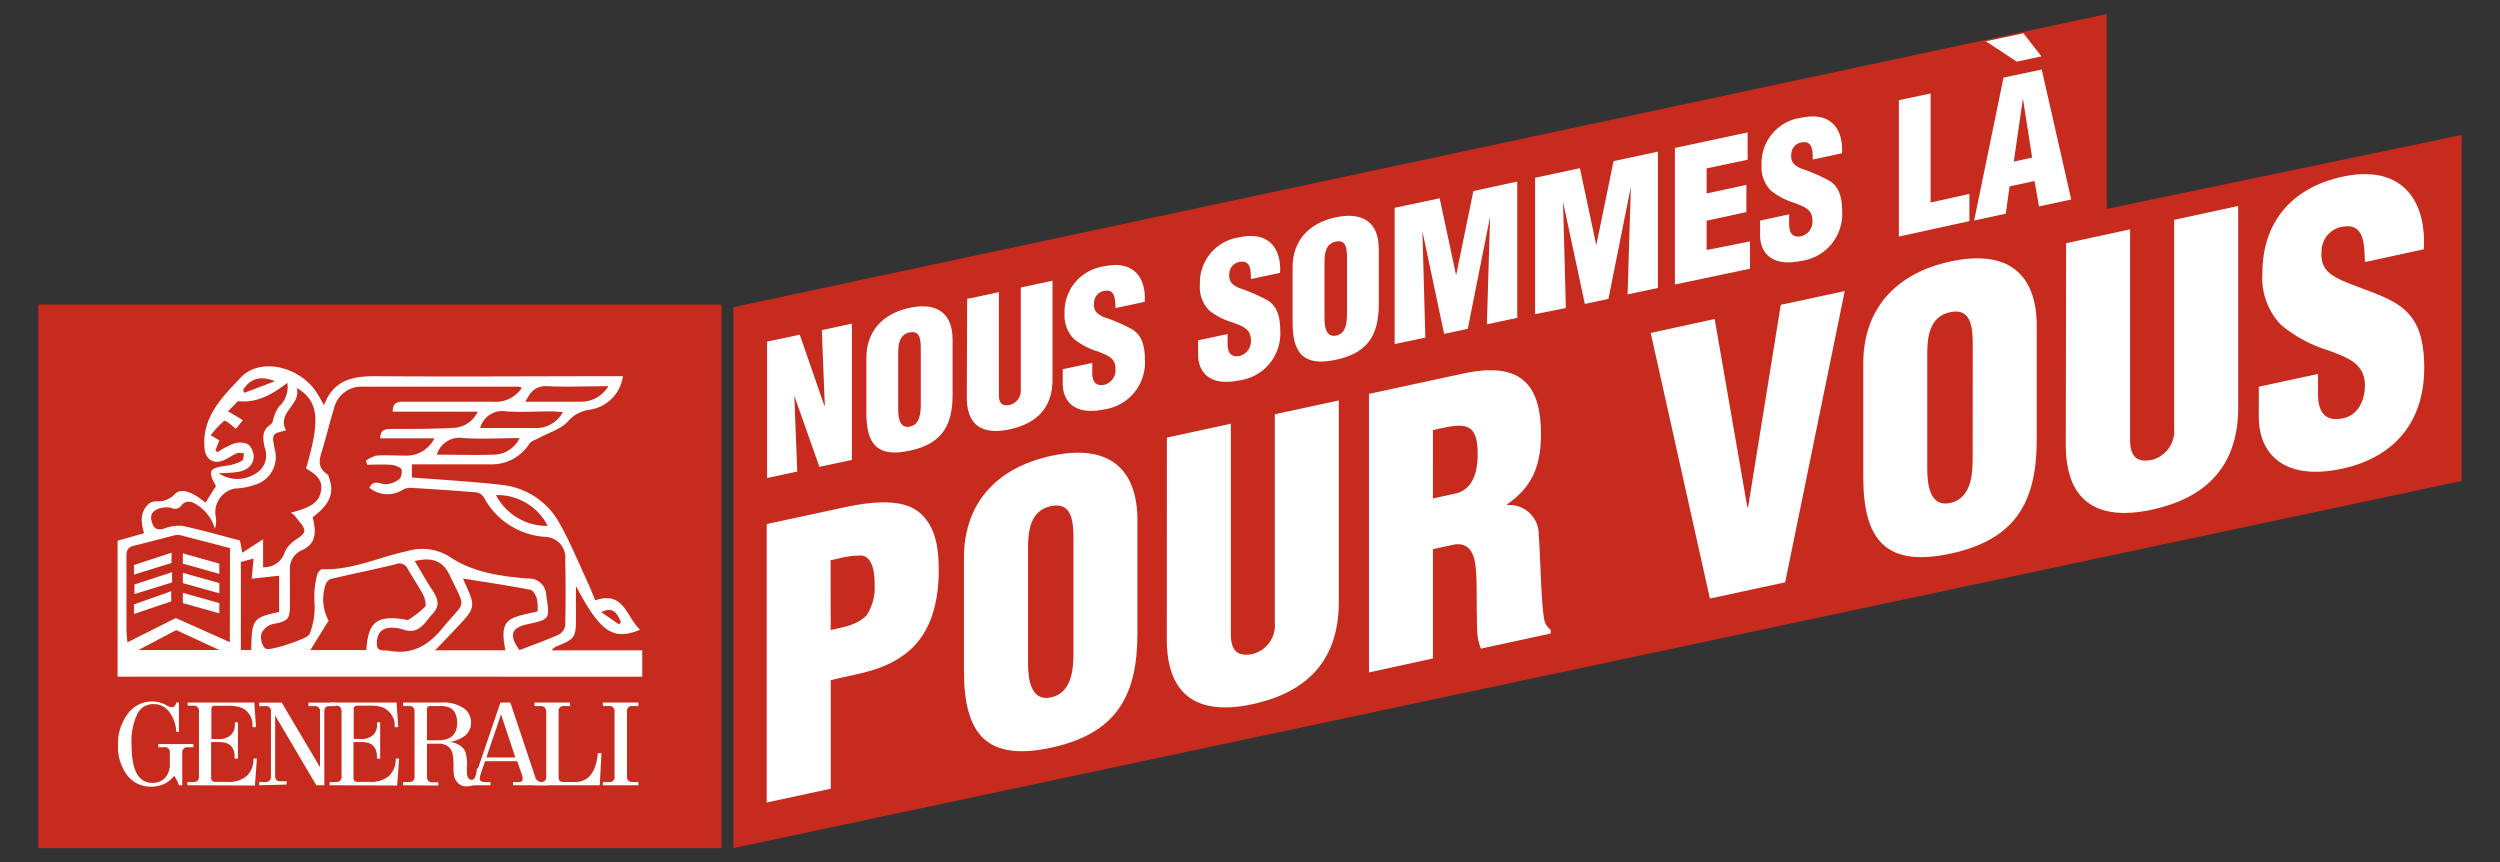 <svg xmlns="http://www.w3.org/2000/svg" viewBox="0 0 290 100"><rect x="0" y="0" width="290" height="100" fill="#333333" stroke="none"/><defs><style>.cls-1{fill:#c72b1d;}.cls-2{fill:#fff;}</style></defs><g id="Calque_3" data-name="Calque 3"><rect class="cls-1" x="4.45" y="35.32" width="79.24" height="63.06"/><polygon class="cls-2" points="21.21 66.45 21.21 67.64 25.44 68.83 25.44 67.64 21.21 66.45"/><polygon class="cls-2" points="21.21 64.19 21.21 65.38 25.44 66.57 25.44 65.38 21.21 64.19"/><polygon class="cls-2" points="21.21 68.77 21.21 69.96 25.44 71.15 25.44 69.96 21.21 68.77"/><path class="cls-2" d="M15.54,65.54l0,1.11,4.36-1.35V64.11Z"/><path class="cls-2" d="M15.6,67.8l0,1.11,4.36-1.35V66.37Z"/><path class="cls-2" d="M15.54,70.11l0,1.11,4.32-1.46,0-1.18Z"/><path class="cls-2" d="M13.64,78.49V62.72l3.08-.87a5.26,5.26,0,0,1-.28-1.75,2.52,2.52,0,0,1,.83-1.68c.7-.52,1.24,0,2.31-.57.67-.34.67-.65,1.13-.82s1.48-.13,3.12,1.29l1.22-1.94c-1-1.77-.78-2.11,1.29-2.36a5.55,5.55,0,0,0,1.75-.58c.17-.09.15-.56.22-.85-.29,0-.62-.14-.86,0-.57.24-1.07.66-1.66.86-1.17.42-2-.3-2.07-1.53-.3-3.59,2.11-5.9,4.19-8.11,2.29-2.44,6.93-1.28,8.88,1.81.24.38.45.78.8,1.38,1.11-3,3.42-3.38,6.09-3.36,9.07.07,18.14,0,27.21,0h1.37a4.56,4.56,0,0,1-3.87,3.89,4,4,0,0,0-2.55,1.4c-.82.87-2.16,1.25-3.27,1.85-.4.22-.94.36-1.17.7a5.14,5.14,0,0,1-4.56,2.38H47.78v1.53c2,.15,4,.28,6.07.45,1.46.11,2.91.24,4.36.41a8.62,8.62,0,0,1,6.72,4.5c1.19,2.09,2.1,4.34,3.12,6.53.35.75.65,1.52,1,2.36,3.33-1.18,3.63,2,5.21,3.41-3.17,1.3-4.62.27-7.45-5.07v3.75c0,2.2-.12,2.38-2.18,3.22a1.27,1.27,0,0,0-.63.49H74.5v3.06ZM36.26,60c.54,2,.24,3.14-1.2,3.8a2.35,2.35,0,0,0-1.43,2.37c0,1.3,0,2.59,0,3.89,0,1.81-.2,2-2,2.33a2,2,0,0,0-1.3,1.1,2,2,0,0,0,.38,1.69c.27.25,1.09,0,1.62-.12a23.8,23.8,0,0,0,2.62-.9c.38-.16.93-.4,1-.71a8.41,8.41,0,0,0,.53-3.58,9.92,9.92,0,0,1,.29-3.09c0-.29.4-.75.6-.75,3.48.13,6.58-1.41,9.87-2.1a6,6,0,0,1,4.74.54c2.82,1.94,6,2.37,9.26,2.64a2,2,0,0,1,2.13,2c.43,2.72.43,2.72-2.19,3.3-1.89.42-2.17,1.26-.92,3,1.53-.59,3.09-1.14,4.61-1.82a1.5,1.5,0,0,0,.7-1.12c.06-2.51.05-5,0-7.52a2.4,2.4,0,0,0-2.27-2.67,8.67,8.67,0,0,1-7.16-4.57,1.3,1.3,0,0,0-.85-.59c-2.54-.21-5.08-.38-7.62-.53a1.83,1.83,0,0,0-1,.26,3.33,3.33,0,0,1-3.82-.27c.48-1,1.18-.43,1.84-.41a2.71,2.71,0,0,0,1.62-.59c.26-.22.4-1,.21-1.23a2.3,2.3,0,0,0-1.38-.44c-.85-.06-1.7,0-2.55,0l-.14-.48a3.79,3.79,0,0,1,1.2-.58c1.12-.08,2.26,0,3.38,0a3.62,3.62,0,0,0,3.36-2H44.11c0-1,.56-1.09,1.28-1.09,2.42,0,4.85,0,7.26-.13a3.24,3.24,0,0,0,2.77-1.88H45.55c0-1,.47-1.16,1.27-1.15,3.46,0,6.93,0,10.4,0a3.6,3.6,0,0,0,3.32-1.63,2.08,2.08,0,0,0-.43-.12c-6.06,0-12.11,0-18.17,0a3.27,3.27,0,0,0-3.2,2.53c-.45,1.47-.82,3-1.25,4.45-.33,1.13-.89,2.28.47,3.18.17.11.22.43.29.67C38.76,57.29,38.18,58.58,36.26,60ZM24.93,61.34a4.94,4.94,0,0,0-1.76-2.56c-.4-.28-1-.73-1.6-.53s-.47.57-1,.73-.57-.13-1.2-.13-1.53.21-1.78.83a1.3,1.3,0,0,0,0,.78c.2.78.56,1.12,1.43.86A4.72,4.72,0,0,1,21.17,61c2.23.48,4.43,1.11,6.67,1.7l.26,1.42,2.42-1.57V65.8A2.51,2.51,0,0,0,33.05,64a3.06,3.06,0,0,1,.75-1c.51-.49,1.44-.86,1.5-1.38s-.66-1.17-1.07-1.75a2.43,2.43,0,0,0-.5-.4C36.1,58.87,37,58.24,37.22,57c.3-1.45-.75-2.06-1.72-2.66C37.16,48.72,37,46.52,34.42,45c.55,2-2.37,2.84-1.23,4.92-1.67.41-1.67.41-1.33,2.16a3.36,3.36,0,0,1-2.3,4.16,7.93,7.93,0,0,1-2.32.43,2.8,2.8,0,0,0-2.19,3.39A3.25,3.25,0,0,1,24.93,61.34Zm1.75,2.25c-1.91-.51-3.8-1-5.69-1.49a1.56,1.56,0,0,0-.74,0c-1.57.39-3.13.83-4.71,1.2-.72.17-.88.56-.87,1.24,0,2.88,0,5.76,0,8.64,0,.35.06.7.11,1.33l5.61-2.82h0l6.27,2.8ZM38.12,72,36,75.41H42.5c.19-3.25,1.21-4.06,4.38-3.56.16,0,.38.12.48.05a10.64,10.64,0,0,0,1.93-1.51c.2-.22,0-.93-.16-1.3C48.57,68,47.87,67,47.3,66a1.05,1.05,0,0,0-1.42-.54c-2.5.6-5,1.11-7.51,1.7a1.1,1.1,0,0,0-.62.72A5.22,5.22,0,0,0,38.12,72Zm24.24-1.09a5.26,5.26,0,0,0-.1-1.51c-.13-.41-.47-1-.81-1-2.58-.49-5.18-.88-7.75-1.29l.26.59c1.21,2.61,1.17,2.84-.8,4.92-.83.89-1.68,1.76-2.68,2.81h8.15C57.85,71.61,59.11,71.69,62.36,70.92ZM48.11,65.08c.73,1.21,1.35,2.33,2.06,3.4s.84,1.86,0,2.74-1.5,2.41-3.28,1.84a4.37,4.37,0,0,0-1.72-.23c-1.06.09-1.45.81-1.46,1.83s.85.72,1.43.83c2.65.47,4.51-.56,6.2-2.64,2.65-3.26,2.8-2,.88-6C51.43,65.11,50.24,64.58,48.11,65.08ZM33.33,44.41c-1.8,1.4-3.53,2.32-5.63,2.14a.14.14,0,0,0-.11,0l-1.14,1.16,1.15.67.57.37-.81,1c-.61-.55-1.2-1-1.36-.93a10.73,10.73,0,0,0-1.55,1.67l1,.59L25,52.21l.2.26a10.25,10.25,0,0,1,1.88-1,2.22,2.22,0,0,1,1.71.07,2,2,0,0,1,.63,1.61c-.16,1.07-1.07,1.52-2.09,1.63-.59.07-1.19.08-1.94.12a3.86,3.86,0,0,0,4.2.07,2.43,2.43,0,0,0,1.13-3c-.25-1.08-.4-2.06.73-2.77.2-.13.21-.56.33-.84a3.84,3.84,0,0,1,.59-1.2A3.08,3.08,0,0,0,33.33,44.41ZM27.94,65.19V75.4h1.2c.06-3.58.2-3.77,3.24-4.41V66.78l-3.19.35.23-2.34ZM50.67,52.74c2.24,0,4.36.07,6.46,0a3.4,3.4,0,0,0,3.15-1.92c-2.28,0-4.39.13-6.48,0A2.76,2.76,0,0,0,50.67,52.74ZM65.3,47.8c-.5,0-.87-.08-1.25-.08-1.78,0-3.58.11-5.35,0a2.65,2.65,0,0,0-3,1.93c2.25,0,4.47,0,6.7,0A3.52,3.52,0,0,0,65.3,47.8Zm5.29-3c-2.49,0-4.74.1-7,0-1.43-.09-2.06.6-2.63,1.8h1.12c1.8,0,3.6,0,5.39,0A3.7,3.7,0,0,0,70.59,44.77ZM63.53,61a6.54,6.54,0,0,0-6-3.57A6.65,6.65,0,0,0,63.53,61ZM16.07,75.4h9.37l-5-2.31h0ZM31.89,44.22c-1.74-.69-2.84-.3-3.69,1l.13.35ZM69.74,71l2.08,1.44.2-.3C71.61,71.25,71.23,70.31,69.74,71Z"/><path class="cls-2" d="M20.44,81.49h.32v3.41h-.31a4.19,4.19,0,0,0-.85-2.36,2.2,2.2,0,0,0-1.79-.86,2,2,0,0,0-1.9,1.19,7.34,7.34,0,0,0-.65,3.49c0,3,.8,4.45,2.42,4.45a1.94,1.94,0,0,0,1.48-.59,2.33,2.33,0,0,0,.54-1.62V87.3a.56.56,0,0,0-.64-.62h-.7v-.37h4.07v.37h-.7a.55.55,0,0,0-.43.17.62.62,0,0,0-.16.47v3.77h-.37l-.24-.55L20.22,90l-.4.41a2.92,2.92,0,0,1-1,.62,3.74,3.74,0,0,1-1.3.22,3.36,3.36,0,0,1-2.77-1.33,5.44,5.44,0,0,1-1.06-3.49,5.69,5.69,0,0,1,1.13-3.62,3.45,3.45,0,0,1,4.38-1.06l.37.2.2.08.19,0Q20.36,82,20.44,81.49Z"/><path class="cls-2" d="M21.74,91.09v-.38h.73c.41,0,.61-.21.61-.64V82.5a.65.65,0,0,0-.16-.47.58.58,0,0,0-.45-.17h-.7v-.37H29.5l.2,2.86h-.41l0-.48a2.27,2.27,0,0,0-.72-1.42A2,2,0,0,0,27.7,82a4.45,4.45,0,0,0-1.22-.13H24.92a.35.35,0,0,0-.4.4v3.46h.85a2,2,0,0,0,1.38-.44A1.58,1.58,0,0,0,27.24,84v-.21h.36V88h-.39l0-.33a1.72,1.72,0,0,0-.1-.6,1.52,1.52,0,0,0-.27-.49,1.31,1.31,0,0,0-.58-.38,3,3,0,0,0-.93-.12h-.84v4.12c0,.34.16.5.48.5h1.45A3.15,3.15,0,0,0,28.63,90a2.62,2.62,0,0,0,.77-2h.4l-.23,3.12Z"/><path class="cls-2" d="M30.07,91.09v-.38h.7a.66.66,0,0,0,.49-.16.64.64,0,0,0,.17-.47V82.54a.56.56,0,0,0-.64-.63h-.72V81.5h2.61L37.12,89V82.55a.56.56,0,0,0-.62-.64h-.72V81.5h3.13v.41H38.2c-.39,0-.58.21-.58.63v8.55h-.93L31.92,83v7c0,.42.2.63.61.63h.72v.38Z"/><path class="cls-2" d="M38.24,91.09v-.38H39a.56.56,0,0,0,.62-.64V82.5a.7.7,0,0,0-.16-.47.62.62,0,0,0-.46-.17h-.7v-.37H46l.2,2.86h-.42l0-.48A2.27,2.27,0,0,0,45,82.45a2,2,0,0,0-.82-.46A4.48,4.48,0,0,0,43,81.86H41.42a.35.35,0,0,0-.39.4v3.46h.84a2,2,0,0,0,1.39-.44A1.61,1.61,0,0,0,43.74,84v-.21h.36V88h-.38l0-.33a1.72,1.72,0,0,0-.1-.6,1.36,1.36,0,0,0-.27-.49,1.22,1.22,0,0,0-.57-.38,3,3,0,0,0-.94-.12H41v4.12c0,.34.15.5.47.5H43A3.12,3.12,0,0,0,45.13,90a2.62,2.62,0,0,0,.77-2h.4l-.23,3.12Z"/><path class="cls-2" d="M46.76,91.09v-.38h.73q.6,0,.6-.63V82.54c0-.43-.21-.64-.61-.64h-.72v-.41h4.5a4.28,4.28,0,0,1,2.47.62,2,2,0,0,1,.91,1.69A1.89,1.89,0,0,1,54,85.29a3.81,3.81,0,0,1-1.93.78,2.26,2.26,0,0,1,.53.06,2.73,2.73,0,0,1,.67.3,1.61,1.61,0,0,1,.71.78,4.64,4.64,0,0,1,.19,1.59,7.42,7.42,0,0,0,0,1,1.18,1.18,0,0,0,.17.48.43.43,0,0,0,.36.18c.4,0,.61-.44.61-1.31h.44v.16c0,1.27-.53,1.9-1.57,1.9A1.36,1.36,0,0,1,53,90.7a1.69,1.69,0,0,1-.31-.63A4.88,4.88,0,0,1,52.6,89a7.2,7.2,0,0,0-.11-1.6,1.5,1.5,0,0,0-.42-.73,1.68,1.68,0,0,0-1.25-.4H49.53v3.83c0,.43.2.64.61.64h.7v.38Zm2.77-8.83v3.61h1.32c1.45,0,2.18-.68,2.18-2.05a2.37,2.37,0,0,0-.28-1.18,1.33,1.33,0,0,0-.82-.63A2.79,2.79,0,0,0,51,81.9H49.93C49.66,81.9,49.53,82,49.53,82.26Z"/><path class="cls-2" d="M53.66,91.09v-.38h.72a.77.77,0,0,0,.75-.63l2.92-8.59H59.2l2.87,8.59a.77.77,0,0,0,.75.63h.7v.38h-4v-.38h.7c.27,0,.4-.11.4-.33l0-.14,0-.15-.62-1.79H56.27l-.62,1.78a.85.85,0,0,0,0,.25.33.33,0,0,0,.15.28.66.66,0,0,0,.4.1h.7v.38Zm4.46-8.22-1.7,5h3.36Z"/><path class="cls-2" d="M62,81.9v-.41h4.13v.41h-.71a.56.56,0,0,0-.62.64v7.63c0,.36.17.54.52.54h1.38c1.56,0,2.44-1.11,2.65-3.35h.42l-.2,3.73H62v-.38h.74a.55.55,0,0,0,.62-.63V82.54a.64.64,0,0,0-.17-.45.59.59,0,0,0-.46-.19Z"/><path class="cls-2" d="M69.93,91.09v-.38h.74a.55.55,0,0,0,.62-.63V82.54a.58.58,0,0,0-.64-.64h-.72v-.41h4.12v.41h-.72c-.4,0-.6.21-.6.64v7.54c0,.42.2.63.61.63h.71v.38Z"/><polygon class="cls-1" points="85.08 35.63 85.08 98.38 285.55 55.79 285.55 15.66 244.38 24.23 244.38 1.63 85.08 35.63"/><path class="cls-2" d="M92.14,45.91l0,.05.34,8.74-3.5.75V39.63l3.79-.81,2.85,8.23h.06l-.35-8.76,3.49-.75V53.35l-3.77.8Z"/><path class="cls-2" d="M110.5,45.81c0,3.56-1.24,5.68-5,6.48s-5-.79-5-4.35V41.51c0-3,1.8-5.11,5-5.8s5,.63,5,3.67Zm-3.69-5.39c0-1-.08-2.12-1.3-1.86S104.19,40,104.19,41v6.49c0,.91.15,2.23,1.34,2s1.28-1.62,1.28-2.53Z"/><path class="cls-2" d="M112.19,34.67l3.68-.78V45.82c0,.76.23,1.37,1.28,1.14a1.7,1.7,0,0,0,1.26-1.78V33.35l3.68-.79V44c0,2.68-1.19,5-5,5.81-3.12.66-4.94-.45-4.94-3.7Z"/><path class="cls-2" d="M126.7,42.1v1.12c0,.91.29,1.65,1.46,1.4a1.77,1.77,0,0,0,1.24-1.85c0-1.33-1.09-1.6-2.05-2a7.9,7.9,0,0,1-2.79-1.47,3.82,3.82,0,0,1-1.07-2.94,5.31,5.31,0,0,1,4.63-5.47c3.2-.69,4.84,1.11,4.67,4.12l-3.39.73c-.05-.92,0-2.2-1.22-2a1.41,1.41,0,0,0-1.27,1.33c-.11,1,.37,1.35,1.1,1.7a19.48,19.48,0,0,1,3.44,1.5c.86.62,1.36,1.57,1.36,3.49a5.48,5.48,0,0,1-4.73,5.73c-3.37.72-4.8-.88-4.8-3V42.83Z"/><path class="cls-2" d="M142.4,38.75v1.12c0,.91.29,1.65,1.46,1.4a1.77,1.77,0,0,0,1.24-1.85c0-1.33-1.09-1.6-2.06-2A7.77,7.77,0,0,1,140.26,36,3.81,3.81,0,0,1,139.19,33a5.32,5.32,0,0,1,4.63-5.48c3.2-.69,4.83,1.12,4.67,4.13l-3.39.72c0-.92,0-2.19-1.22-2a1.42,1.42,0,0,0-1.28,1.33c-.1,1,.38,1.35,1.11,1.7a20.25,20.25,0,0,1,3.44,1.5c.86.62,1.36,1.57,1.36,3.49a5.48,5.48,0,0,1-4.73,5.73c-3.37.72-4.8-.87-4.8-3V39.48Z"/><path class="cls-2" d="M159.94,35.27c0,3.56-1.24,5.68-5,6.47s-5-.78-5-4.35V31c0-3,1.8-5.11,5-5.79s5,.63,5,3.66Zm-3.69-5.4c0-1-.08-2.11-1.29-1.85s-1.32,1.44-1.32,2.41v6.5c0,.9.14,2.22,1.34,2s1.27-1.63,1.27-2.53Z"/><path class="cls-2" d="M161.78,39.91V24.1L167,23l1.91,8.93h0l2-9.77L176,21.06V36.87l-3.52.75.37-12.48h0l-2.59,13-2.74.59L165,26.83h0l.34,12.33Z"/><path class="cls-2" d="M178.07,36.44V20.62l5.2-1.11,1.9,8.94h0l2-9.76,5.15-1.1V33.4l-3.52.75.38-12.48h0l-2.6,13-2.74.59-2.53-11.86h0l.33,12.33Z"/><path class="cls-2" d="M194.29,33V17.16l8.43-1.8v3.17l-4.75,1v2.91l4.61-1v3.16l-4.61,1V29L203,28v3.17Z"/><path class="cls-2" d="M207.54,24.86V26c0,.9.29,1.64,1.46,1.39a1.75,1.75,0,0,0,1.24-1.84c0-1.33-1.09-1.6-2.05-2a8,8,0,0,1-2.79-1.47,3.83,3.83,0,0,1-1.06-2.94A5.32,5.32,0,0,1,209,13.65c3.2-.68,4.84,1.12,4.67,4.13l-3.39.73c0-.92,0-2.2-1.22-2a1.4,1.4,0,0,0-1.27,1.32c-.11,1,.37,1.36,1.11,1.71a19.68,19.68,0,0,1,3.43,1.5c.86.62,1.36,1.57,1.36,3.48a5.48,5.48,0,0,1-4.73,5.74c-3.37.72-4.79-.88-4.79-3V25.59Z"/><path class="cls-2" d="M220.27,27.44V11.62l3.68-.78V23.49l4.5-1v3.16Z"/><path class="cls-2" d="M229,25.58,232.41,9l4.43-.94,3.42,15.08-3.73.8L236,21l-2.89.62-.44,3.17Zm5.72-21.72,2.09,2.68-2.87.61-3.58-2.36Zm-.06,7.57h0l-1.06,7.31,2.13-.46Z"/><path class="cls-2" d="M88.94,93.09V60.79l8.82-1.9c2.86-.62,7-1.26,9.06.71,1.73,1.61,2.07,3.94,2.07,6.57,0,3.49-.8,7.58-4.18,9.9-2.57,1.85-5.56,2.11-8.34,2.84V91.49Zm7.42-20c1.39-.35,3-.52,4.17-1.72a5.85,5.85,0,0,0,.93-3.48c0-1.24-.13-3.11-1.39-3.44a9.49,9.49,0,0,0-2.91.37l-.81.17Z"/><path class="cls-2" d="M131.94,73.5c0,7.28-2.48,11.6-10,13.23s-10.12-1.6-10.12-8.88V64.72c0-6.21,3.62-10.43,10.12-11.84s10,1.29,10,7.49Zm-7.42-11c0-2-.17-4.31-2.61-3.79s-2.66,2.95-2.66,4.93V76.89c0,1.85.3,4.54,2.7,4s2.57-3.31,2.57-5.16Z"/><path class="cls-2" d="M135.36,50.76l7.42-1.61V73.53c0,1.55.46,2.78,2.57,2.32a3.45,3.45,0,0,0,2.53-3.64V48.05l7.42-1.6V69.83c0,5.47-2.4,10.21-10,11.85-6.28,1.36-9.95-.91-9.95-7.54Z"/><path class="cls-2" d="M166.22,76.38,158.8,78V45.69l10.84-2.34c6.07-1.32,9.1.53,9.11,6.94,0,3.45-.81,6.07-3.93,8.21v.09A3.39,3.39,0,0,1,178.49,62c.21,2.54.26,8.09.68,10.06a2.14,2.14,0,0,0,.71,1v.43l-8.09,1.75a6,6,0,0,1-.42-1.76c-.13-2.82,0-5.52-.17-7.46s-.8-3.1-2.53-2.85l-2.45.53Zm0-18.56,2.53-.55c2.15-.46,2.66-2.59,2.66-4.57,0-3.84-1.56-3.67-5.19-2.8Z"/><path class="cls-2" d="M198.35,69.43l-6.87-30.81L198.9,37l3.79,21.83.09,0,3.79-23.47,7.42-1.6-6.91,33.79Z"/><path class="cls-2" d="M236.26,51c0,7.28-2.49,11.6-10,13.22s-10.12-1.6-10.12-8.87V42.16c0-6.2,3.63-10.43,10.12-11.83s10,1.28,10,7.48Zm-7.42-11c0-2-.17-4.32-2.62-3.79s-2.66,2.94-2.66,4.93V54.34c0,1.85.29,4.54,2.69,4s2.58-3.31,2.58-5.16Z"/><path class="cls-2" d="M239.67,28.21l7.42-1.61V51c0,1.55.47,2.79,2.58,2.33a3.46,3.46,0,0,0,2.53-3.64V25.5l7.43-1.61V47.28c0,5.46-2.41,10.2-10,11.84-6.28,1.36-10-.9-10-7.53Z"/><path class="cls-2" d="M268.89,43.38v2.28c0,1.85.59,3.36,2.95,2.85,1.73-.38,2.49-2.13,2.49-3.77,0-2.71-2.19-3.27-4.13-4.06a15.78,15.78,0,0,1-5.61-3,7.84,7.84,0,0,1-2.15-6c0-6.07,3.58-9.95,9.32-11.19,6.45-1.39,9.74,2.29,9.4,8.43l-6.83,1.48c-.08-1.88,0-4.48-2.44-4.12A2.87,2.87,0,0,0,269.31,29c-.21,2,.76,2.76,2.24,3.48,2.78,1.2,5.19,1.8,6.91,3.07s2.75,3.19,2.75,7.11c0,6.2-3.38,10.38-9.53,11.71-6.79,1.46-9.66-1.79-9.66-6V44.86Z"/></g></svg>